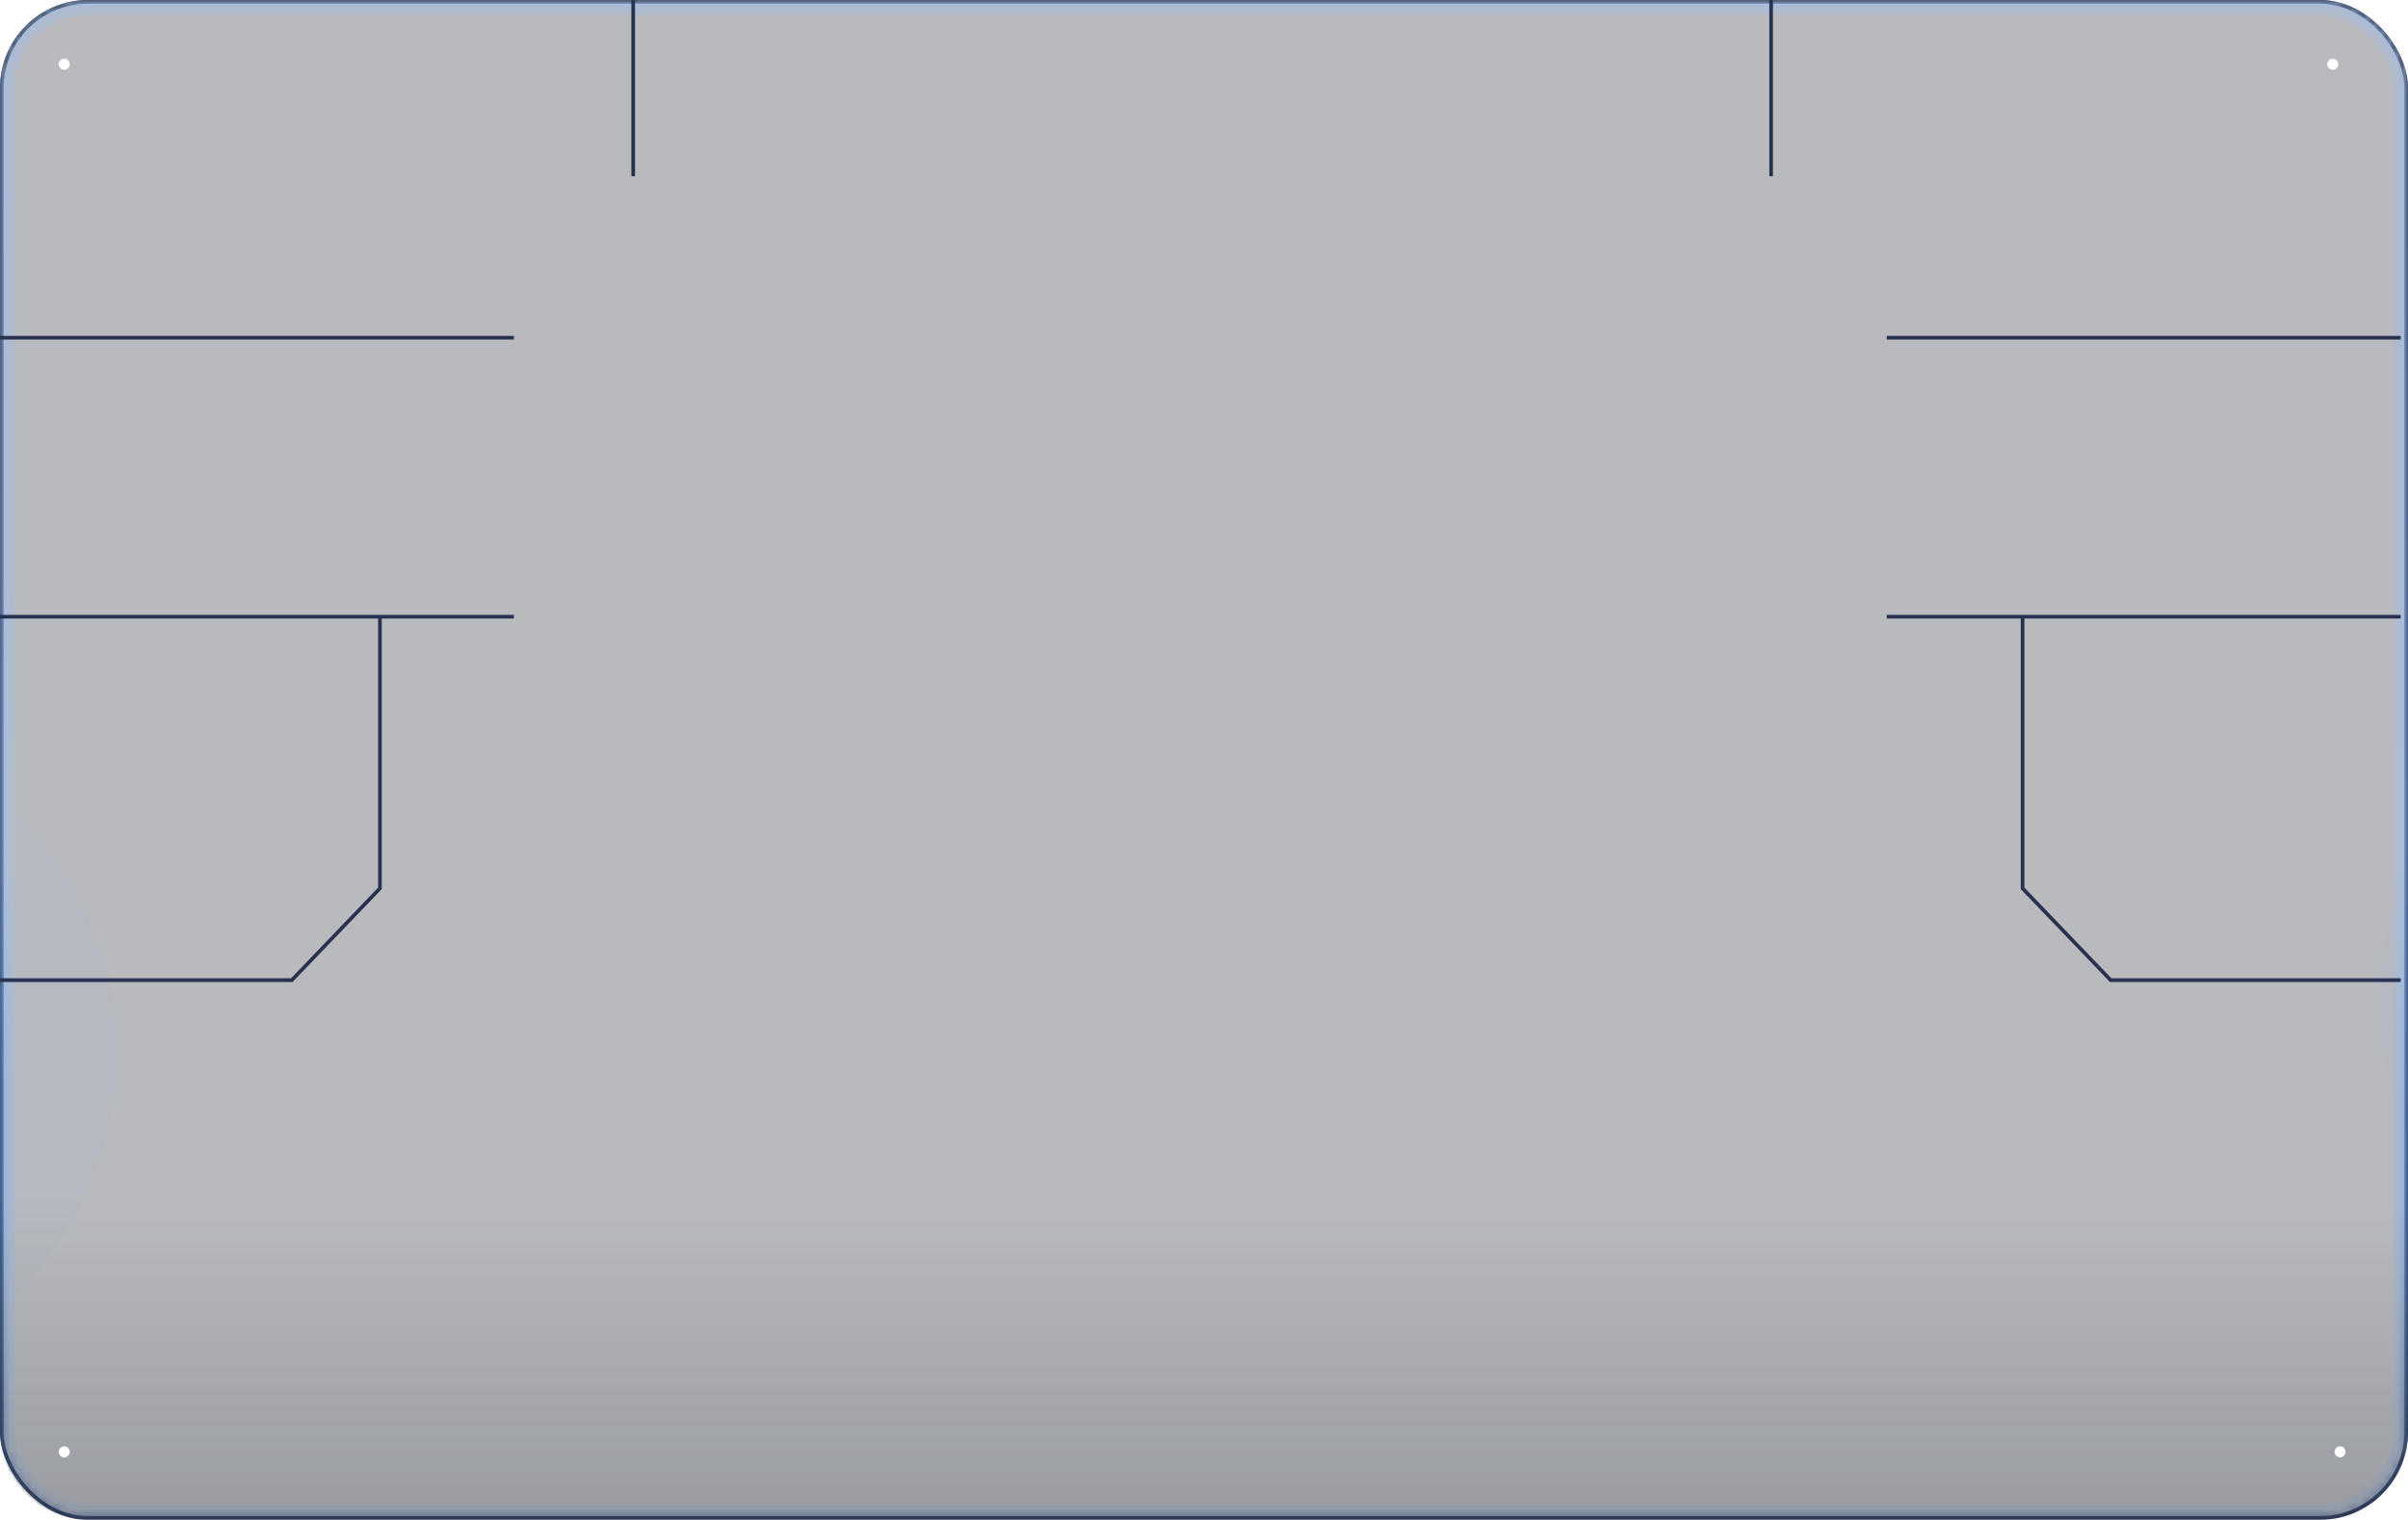 								<svg width="328" height="207" viewBox="0 0 328 207" fill="none" xmlns="http://www.w3.org/2000/svg">
									<g filter="url(#filter0_b_2782_10891)">
									<rect width="328" height="207" rx="12" fill="#131827" fill-opacity="0.3"/>
									</g>
									<g filter="url(#filter1_b_2782_10891)">
									<rect x="327.75" y="206.75" width="327.5" height="206.5" rx="11.75" transform="rotate(-180 327.75 206.75)" stroke="url(#paint0_linear_2782_10891)" stroke-width="0.5"/>
									</g>
									<mask id="mask0_2782_10891" style="mask-type:alpha" maskUnits="userSpaceOnUse" x="0" y="0" width="328" height="207">
									<rect x="0.25" y="0.25" width="327.5" height="206.5" rx="11.75" fill="#131827" fill-opacity="0.3" stroke="#323F5F" stroke-width="0.5"/>
									</mask>
									<g mask="url(#mask0_2782_10891)">
									<g filter="url(#filter2_f_2782_10891)">
									<ellipse cx="163.5" cy="348" rx="77.5" ry="38" fill="#BAD0EC"/>
									</g>
									<g opacity="0.1" filter="url(#filter3_f_2782_10891)">
									<ellipse cx="-65" cy="143.5" rx="81" ry="59.5" fill="#66A3EC"/>
									</g>
									<g opacity="0.1" filter="url(#filter4_f_2782_10891)">
									<ellipse cx="405" cy="136.5" rx="81" ry="59.5" fill="#66A3EC"/>
									</g>
									<g filter="url(#filter5_f_2782_10891)">
									<ellipse cx="160.5" cy="-41" rx="77.5" ry="38" fill="#BAD0EC"/>
									</g>
									<g filter="url(#filter6_f_2782_10891)">
									<rect x="1" y="1" width="326" height="205" rx="11" stroke="url(#paint1_linear_2782_10891)" stroke-width="2"/>
									</g>
									<path d="M0 163L328 163V195C328 201.627 322.627 207 316 207L12 207C5.373 207 0 201.627 0 195L0 163Z" fill="url(#paint2_linear_2782_10891)"/>
									</g>
									<circle cx="8.75" cy="8.75" r="0.75" fill="white"/>
									<circle cx="8.75" cy="197.75" r="0.75" fill="white"/>
									<circle cx="317.75" cy="8.75" r="0.75" fill="white"/>
									<circle cx="318.75" cy="197.75" r="0.75" fill="white"/>
									<line x1="86.25" y1="1.09278e-08" x2="86.25" y2="24" stroke="#273250" stroke-width="0.5"/>
									<path d="M51.75 84L51.75 121L39.75 133.5L-1.65098e-06 133.5" stroke="#273250" stroke-width="0.5"/>
									<path d="M275.5 84L275.5 121L287.5 133.5L327 133.5" stroke="#273250" stroke-width="0.5"/>
									<line x1="241.25" y1="1.09278e-08" x2="241.25" y2="24" stroke="#273250" stroke-width="0.5"/>
									<path d="M327 46L257 46" stroke="#273250" stroke-width="0.5"/>
									<path d="M70 46H-1.43051e-06" stroke="#273250" stroke-width="0.5"/>
									<path d="M327 84L257 84" stroke="#273250" stroke-width="0.5"/>
									<path d="M70 84H-1.43051e-06" stroke="#273250" stroke-width="0.5"/>
									<defs>
									<filter id="filter0_b_2782_10891" x="-110" y="-110" width="548" height="427" filterUnits="userSpaceOnUse" color-interpolation-filters="sRGB">
									<feFlood flood-opacity="0" result="BackgroundImageFix"/>
									<feGaussianBlur in="BackgroundImageFix" stdDeviation="55"/>
									<feComposite in2="SourceAlpha" operator="in" result="effect1_backgroundBlur_2782_10891"/>
									<feBlend mode="normal" in="SourceGraphic" in2="effect1_backgroundBlur_2782_10891" result="shape"/>
									</filter>
									<filter id="filter1_b_2782_10891" x="-110" y="-110" width="548" height="427" filterUnits="userSpaceOnUse" color-interpolation-filters="sRGB">
									<feFlood flood-opacity="0" result="BackgroundImageFix"/>
									<feGaussianBlur in="BackgroundImageFix" stdDeviation="55"/>
									<feComposite in2="SourceAlpha" operator="in" result="effect1_backgroundBlur_2782_10891"/>
									<feBlend mode="normal" in="SourceGraphic" in2="effect1_backgroundBlur_2782_10891" result="shape"/>
									</filter>
									<filter id="filter2_f_2782_10891" x="-74" y="150" width="475" height="396" filterUnits="userSpaceOnUse" color-interpolation-filters="sRGB">
									<feFlood flood-opacity="0" result="BackgroundImageFix"/>
									<feBlend mode="normal" in="SourceGraphic" in2="BackgroundImageFix" result="shape"/>
									<feGaussianBlur stdDeviation="80" result="effect1_foregroundBlur_2782_10891"/>
									</filter>
									<filter id="filter3_f_2782_10891" x="-546" y="-316" width="962" height="919" filterUnits="userSpaceOnUse" color-interpolation-filters="sRGB">
									<feFlood flood-opacity="0" result="BackgroundImageFix"/>
									<feBlend mode="normal" in="SourceGraphic" in2="BackgroundImageFix" result="shape"/>
									<feGaussianBlur stdDeviation="200" result="effect1_foregroundBlur_2782_10891"/>
									</filter>
									<filter id="filter4_f_2782_10891" x="-76" y="-323" width="962" height="919" filterUnits="userSpaceOnUse" color-interpolation-filters="sRGB">
									<feFlood flood-opacity="0" result="BackgroundImageFix"/>
									<feBlend mode="normal" in="SourceGraphic" in2="BackgroundImageFix" result="shape"/>
									<feGaussianBlur stdDeviation="200" result="effect1_foregroundBlur_2782_10891"/>
									</filter>
									<filter id="filter5_f_2782_10891" x="-417" y="-579" width="1155" height="1076" filterUnits="userSpaceOnUse" color-interpolation-filters="sRGB">
									<feFlood flood-opacity="0" result="BackgroundImageFix"/>
									<feBlend mode="normal" in="SourceGraphic" in2="BackgroundImageFix" result="shape"/>
									<feGaussianBlur stdDeviation="250" result="effect1_foregroundBlur_2782_10891"/>
									</filter>
									<filter id="filter6_f_2782_10891" x="-54" y="-54" width="436" height="315" filterUnits="userSpaceOnUse" color-interpolation-filters="sRGB">
									<feFlood flood-opacity="0" result="BackgroundImageFix"/>
									<feBlend mode="normal" in="SourceGraphic" in2="BackgroundImageFix" result="shape"/>
									<feGaussianBlur stdDeviation="27" result="effect1_foregroundBlur_2782_10891"/>
									</filter>
									<linearGradient id="paint0_linear_2782_10891" x1="492" y1="207" x2="492" y2="414" gradientUnits="userSpaceOnUse">
									<stop stop-color="#212941"/>
									<stop offset="0.469" stop-color="#2C3A65"/>
									<stop offset="1" stop-color="#272C3D"/>
									</linearGradient>
									<linearGradient id="paint1_linear_2782_10891" x1="164" y1="76.393" x2="164" y2="151.554" gradientUnits="userSpaceOnUse">
									<stop stop-color="#9CBCED"/>
									<stop offset="0.51" stop-color="#9CC3F2"/>
									<stop offset="1" stop-color="#82B4F0"/>
									</linearGradient>
									<linearGradient id="paint2_linear_2782_10891" x1="164" y1="163" x2="164" y2="207" gradientUnits="userSpaceOnUse">
									<stop stop-color="#141826" stop-opacity="0"/>
									<stop offset="1" stop-color="#070917" stop-opacity="0.58"/>
									</linearGradient>
									</defs>
								</svg>									